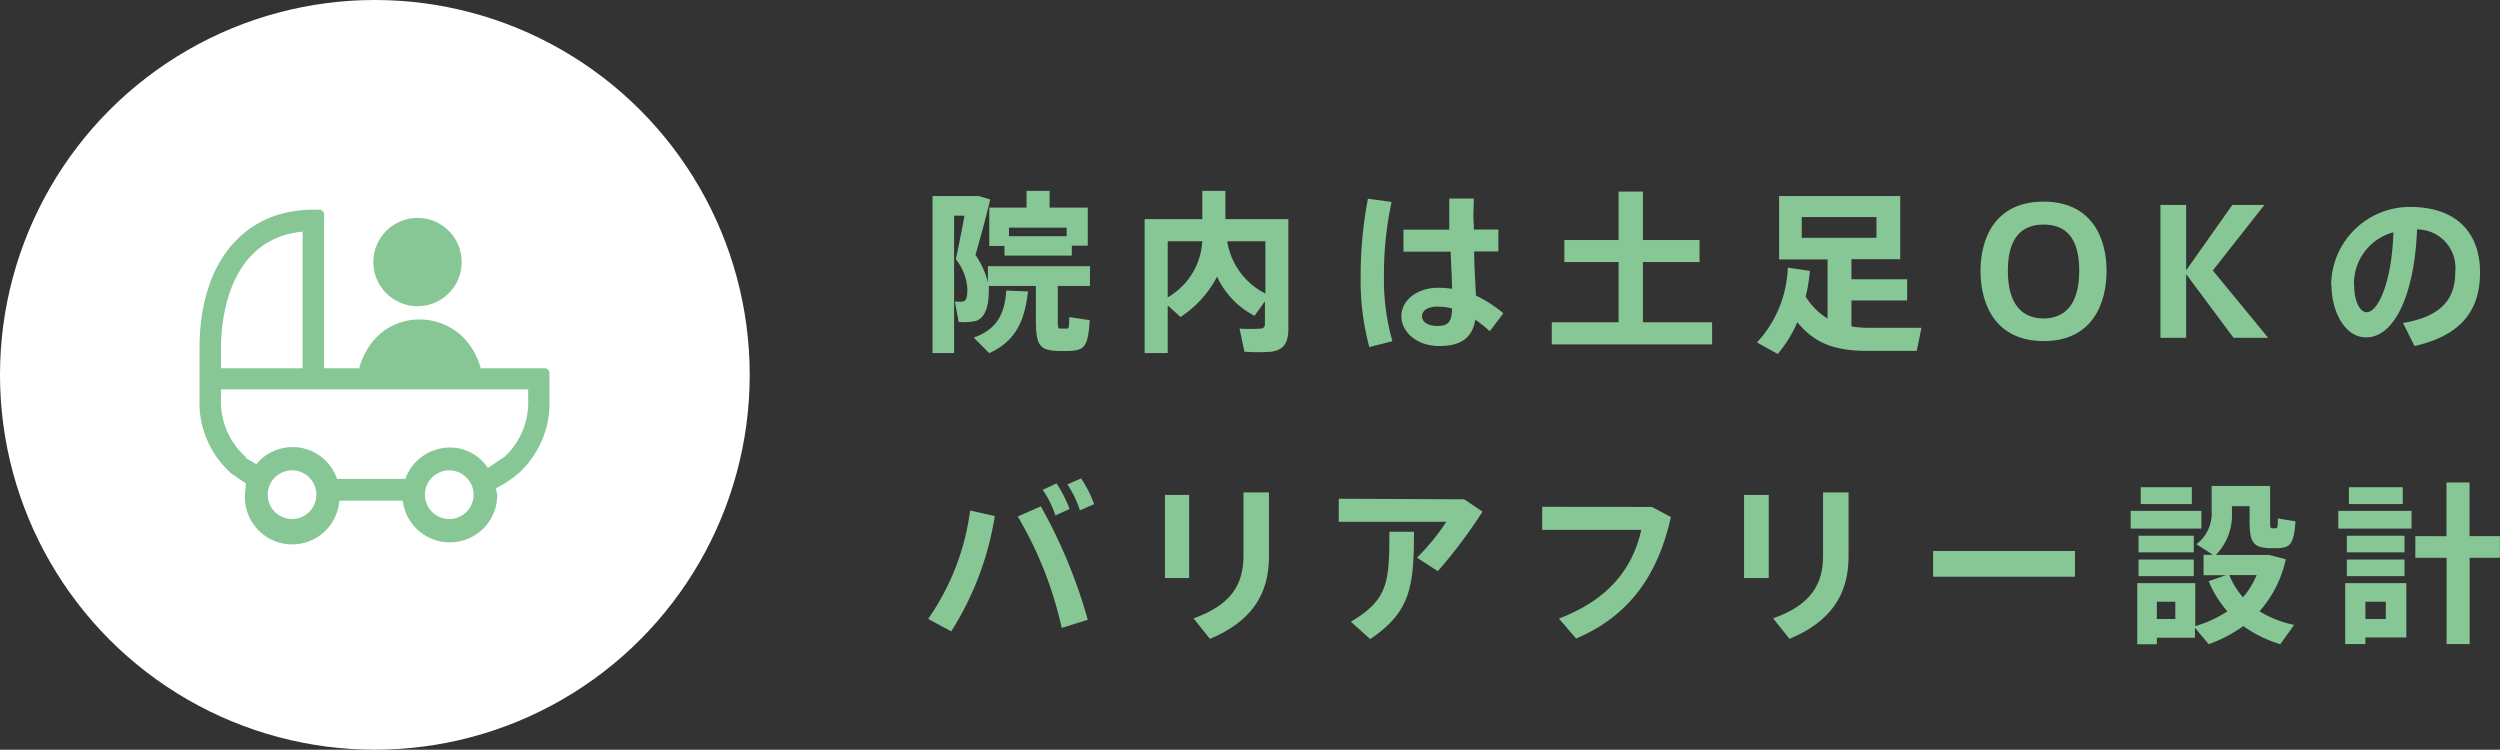 <svg xmlns="http://www.w3.org/2000/svg" viewBox="0 0 216.75 65"><rect x="0" y="0" width="216.75" height="65" fill="#333333" stroke="none"/><defs><style>.cls-1{fill:#fff;}.cls-2{fill:#87c796;}</style></defs><title>f_point2</title><g id="レイヤー_2" data-name="レイヤー 2"><g id="contents"><circle class="cls-1" cx="32.5" cy="32.5" r="32.5"/><path class="cls-2" d="M91.71,27.71c0,.67,0,.78.25.78h.51c.2,0,.22-.08.24-1l1.77.27c-.15,2.33-.46,2.63-1.86,2.67h-.87c-1.62-.06-1.94-.48-1.94-2.71V24.79H85.73a4.33,4.33,0,0,1,0,.45c0,1.17-.27,2.34-1.14,2.59a5.21,5.21,0,0,1-1.48.08l-.32-1.77a2.6,2.6,0,0,0,.67,0c.33,0,.41-.45.41-1.12a4.53,4.53,0,0,0-1-2.54c.28-1.32.54-2.61.75-3.78h-.9V30.61H80.85V17h4c.33.09.65.18,1,.3-.37,1.54-.79,3.13-1.28,4.8a7.33,7.33,0,0,1,1.08,2.37V23.08H94.5v1.71H91.71Zm-2.58-2.44c-.29,2.46-1,4.27-3.36,5.35l-1.35-1.35c2.16-.77,2.68-2.21,2.83-4.08Zm3.79-3.11H87.09v-.84H85.77V18H89V16.55h2V18h3.31v3.3H92.93Zm-.44-1.68v-.74h-5v.74Z"/><path class="cls-2" d="M108.77,27.38a7.19,7.19,0,0,1-3.25-3.4,9.21,9.21,0,0,1-3.17,3.5l-1.11-1v4.13h-2V19h5V16.55h2V19h5.46v9.49c0,1.18-.36,1.83-1.44,2a15,15,0,0,1-2.37,0l-.42-2a12.75,12.75,0,0,0,1.79,0c.32,0,.41-.18.41-.47V26.12Zm-7.53-6.46v4.86a6,6,0,0,0,3-4.86Zm8.47,4.53V20.92H106.4A6.14,6.14,0,0,0,109.71,25.45Z"/><path class="cls-2" d="M120.65,17.51a29.55,29.55,0,0,0-.66,6.34,19.61,19.61,0,0,0,.73,5.73l-2,.51a22,22,0,0,1-.75-6.13,35.24,35.24,0,0,1,.63-6.73Zm5,2.4c0-1,0-2,0-2.7h2.13c0,.66-.08,1.48,0,2.26v.43h2.13V21.8h-2.1c0,1.44.12,2.83.15,3.82a11.4,11.4,0,0,1,2.38,1.54l-1.18,1.56a9.52,9.52,0,0,0-1.25-1c-.25,1.49-1.15,2.28-3.12,2.28s-3.29-1.23-3.29-2.58,1.3-2.47,3.21-2.47a7.38,7.38,0,0,1,1.18.09c0-.92-.08-2.05-.12-3.22h-4.09V19.91Zm-1,6.67c-.87,0-1.36.35-1.36.84s.5.84,1.33.84c1,0,1.26-.42,1.27-1.52A5,5,0,0,0,124.65,26.59Z"/><path class="cls-2" d="M140.33,27.94V22.72h-4.7V20.81h4.7v-4.2h2.11v4.2h4.91v1.91h-4.91v5.22h6v1.92H134.54V27.94Z"/><path class="cls-2" d="M158.45,27.62V22.49h-4.2V17h10.5v5.47h-4.23v1.74h4.83v1.84h-4.83V28.3a8.67,8.67,0,0,0,1.42.12c.67,0,3.87,0,4.65,0l-.41,2c-.76,0-3.84,0-4.62,0-2.52-.06-4.26-.66-5.73-2.49a11,11,0,0,1-1.7,2.76l-1.8-1A10,10,0,0,0,155,23.2l1.92.29a14.63,14.63,0,0,1-.37,2.22A5.82,5.82,0,0,0,158.45,27.62Zm-2.24-7h6.48v-1.8h-6.48Z"/><path class="cls-2" d="M171.71,23.48c0-2.79,1.25-6,5.46-6s5.47,3.19,5.47,6-1.21,6.09-5.46,6.09c-4.08,0-5.47-3.06-5.47-6.09Zm2.37,0c0,3,1.32,4.13,3.09,4.13s3.1-1.11,3.1-4.14c0-2.87-1.18-4-3.09-4s-3.1,1.16-3.1,4Z"/><path class="cls-2" d="M196.65,29.29h-3l-4.11-5.52v5.52h-2.23V17.77h2.23v5.67l4-5.67h2.78l-4.47,5.68Z"/><path class="cls-2" d="M202.11,24.73a6.83,6.83,0,0,1,6.81-6.79c4.48,0,6.1,2.68,6.1,5.65S213.75,29,209.34,30l-1-2c3.62-.6,4.53-2.34,4.53-4.42a3.33,3.33,0,0,0-3.31-3.69c-.22,5.58-1.93,9.36-4.42,9.36-1.84,0-3-2.23-3-4.56Zm2,0c0,1.38.48,2.34,1.09,2.34.9,0,2.16-2.36,2.31-6.93A4.6,4.6,0,0,0,204.09,24.68Z"/><path class="cls-2" d="M86.25,44.74a26.31,26.31,0,0,1-3.78,10l-2-1.08a21.15,21.15,0,0,0,3.64-9.4Zm8.05,9-2.25.7a32.79,32.79,0,0,0-3.81-9.66l2-.88A44.59,44.59,0,0,1,94.31,53.73Zm-2.7-11.83a11,11,0,0,1,1.13,2.22l-1.23.56a8.28,8.28,0,0,0-1.1-2.22Zm2.13-.43a10.09,10.09,0,0,1,1.13,2.23l-1.23.54A8.74,8.74,0,0,0,92.54,42Z"/><path class="cls-2" d="M103.1,42.91v7.21H101V42.91Zm6.92-.22v5.56c0,3.35-1.58,5.66-5.12,7.14l-1.42-1.78c3.32-1.17,4.33-3,4.33-5.42v-5.5Z"/><path class="cls-2" d="M126.95,43.29l1.58,1.07a42.84,42.84,0,0,1-3.87,5.16l-1.81-1.17a18.51,18.51,0,0,0,2.54-3.11h-9.32v-2Zm-4.36,2.81c0,4.71-.27,6.93-3.79,9.31l-1.68-1.51c3.24-1.91,3.34-3.45,3.34-7.8Z"/><path class="cls-2" d="M143.22,43.95l1.65.88c-1.11,5-3.6,8.57-8.22,10.53l-1.49-1.73c4.29-1.63,6.4-4.33,7.14-7.69h-8.59v-2Z"/><path class="cls-2" d="M153.35,42.91v7.21h-2.14V42.91Zm6.92-.22v5.56c0,3.35-1.58,5.66-5.12,7.14l-1.42-1.78c3.32-1.17,4.33-3,4.33-5.42v-5.5Z"/><path class="cls-2" d="M179.9,47.77V50H167.6V47.77Z"/><path class="cls-2" d="M190.86,44.29v1.54h-6.13V44.29ZM187,50.56h3.33v3.72A10,10,0,0,0,193.11,53a9.49,9.49,0,0,1-1.62-2.61l1.5-.52h-1.94V48.1h.81l-1.43-.92a3.33,3.33,0,0,0,1.32-2.85V42.13h5.07v3c0,.58,0,.67.18.67h.31c.15,0,.17-.06.18-.85l1.53.25c-.15,2-.45,2.28-1.57,2.33h-.66c-1.47-.06-1.75-.53-1.75-2.4V43.89h-1.53v.48a5,5,0,0,1-1.39,3.74h4.59l1.47.38A10.07,10.07,0,0,1,195.9,53a9.37,9.37,0,0,0,3,1.18l-1.2,1.67a11,11,0,0,1-3.21-1.57,11.67,11.67,0,0,1-3,1.57l-1.19-1.42v.86H187v.57H185.3V50.56H187Zm3.2-4.11v1.44h-4.79V46.45Zm0,2.06v1.44h-4.79V48.51Zm-.17-6.27v1.46H185.6V42.24ZM188.6,53.67v-1.5H187v1.5Zm5.87-1.89a7.12,7.12,0,0,0,1.18-1.92h-2.37A6.91,6.91,0,0,0,194.46,51.78Z"/><path class="cls-2" d="M209.08,44.29v1.54h-6.35V44.29Zm-4,6.27h3.55v4.71h-3.55v.57h-1.75V50.56h1.75Zm3.39-4.11v1.44h-5V46.45Zm0,2.06v1.44h-5V48.51Zm-.15-6.27v1.46h-4.67V42.24Zm-1.47,11.43v-1.5h-1.77v1.5Zm5.26-7.18V41.83h2v4.65h2.63v1.88h-2.62v7.48h-2V48.36h-2.71V46.48Z"/><circle class="cls-2" cx="36.2" cy="22.72" r="3.83"/><path class="cls-2" d="M27.67,18.18h-.5c-6.08,0-9.87,4.63-9.87,12v4.32a8.22,8.22,0,0,0,2.92,6.69s0,0,0-.05a11.54,11.54,0,0,0,1.11.77l-.09.93a4.1,4.1,0,0,0,8.18.57l5.5,0a4.11,4.11,0,0,0,8.19-.48L43,42.33A9.48,9.48,0,0,0,45,41a8.29,8.29,0,0,0,2.64-6.45V32.36a.43.43,0,0,0-.43-.43H41.68a6.24,6.24,0,0,0-1.19-2.32,5.34,5.34,0,0,0-4.08-1.91,5.18,5.18,0,0,0-4,1.79,6.38,6.38,0,0,0-1.27,2.44H28.1V18.61a.43.43,0,0,0-.43-.43Zm-8.51,12c0-2.2.51-9.45,7.08-10.1V31.93H19.16s0,0,0,0h0Zm0,4.32v-.74H45.79v.74a6.49,6.49,0,0,1-2,5.07l-1.49,1A3.94,3.94,0,0,0,39,38.8a4.12,4.12,0,0,0-3.86,2.72l-5.92,0a4.07,4.07,0,0,0-7-1.27l0,0-1.07-.63.27.1A6.44,6.44,0,0,1,19.16,34.53Zm4.05,8.39A2.11,2.11,0,1,1,25.32,45,2.11,2.11,0,0,1,23.21,42.91Zm13.63,0A2.11,2.11,0,1,1,39,45,2.11,2.11,0,0,1,36.84,42.91Z"/></g></g></svg>